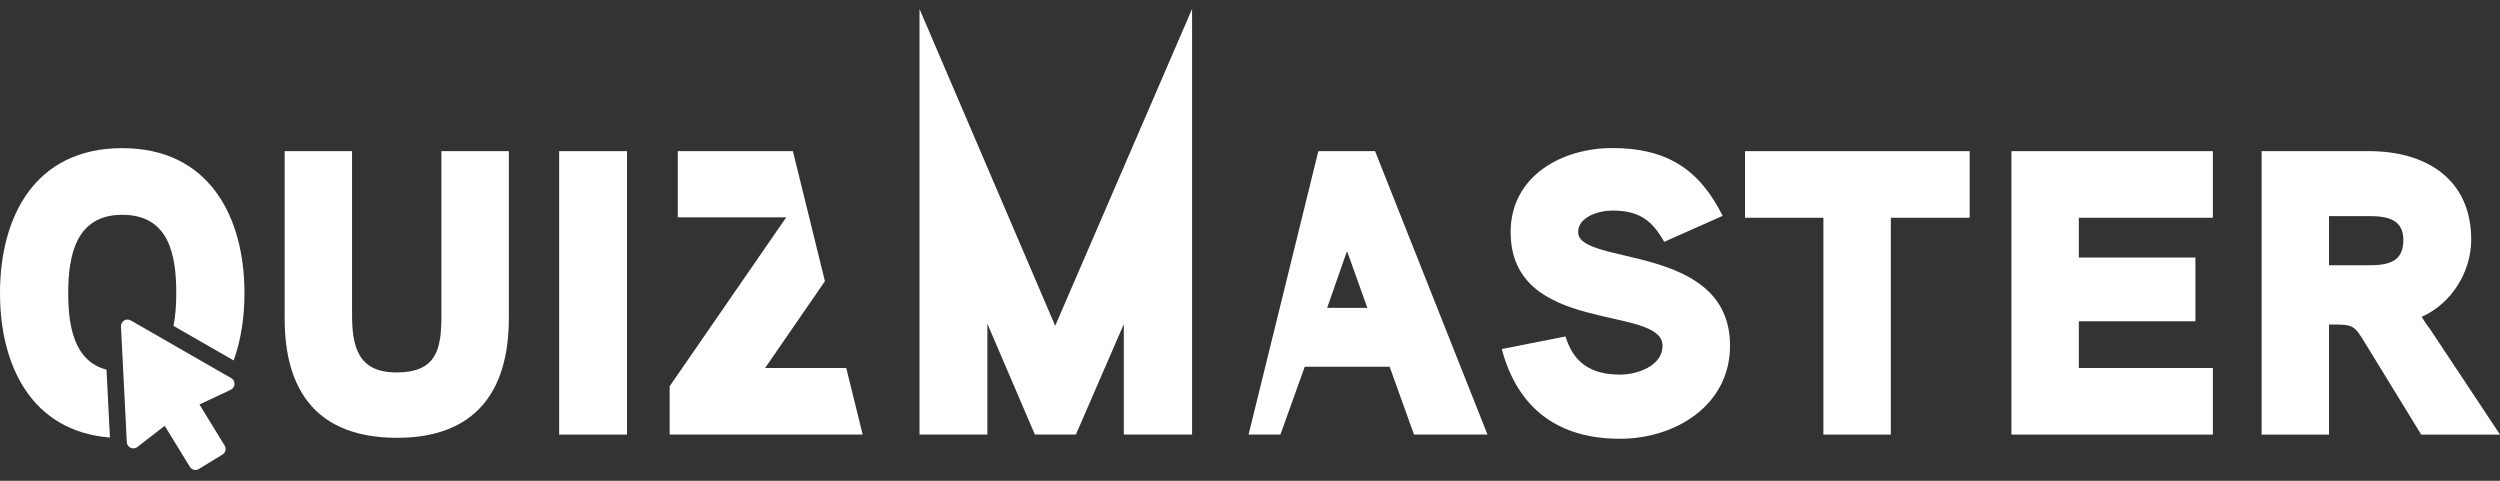 <svg width="182" height="35" viewBox="0 0 182 35" fill="none" xmlns="http://www.w3.org/2000/svg">
<rect x="0" y="0" width="182" height="35" fill="#333333" stroke="none"/>
<path d="M37.043 23.181C37.043 28.472 34.62 31.872 28.912 31.872C23.145 31.872 20.722 28.533 20.722 23.181V11.004H25.629V22.915C25.629 25.249 26.073 27.113 28.853 27.113C31.839 27.113 32.135 25.368 32.135 22.915V11.004H37.043V23.181Z" fill="white"/>
<path d="M7.753 26.909C5.372 26.295 4.966 23.692 4.966 21.34C4.966 18.652 5.498 15.637 8.899 15.637C12.358 15.637 12.832 18.652 12.832 21.34C12.832 22.134 12.786 22.959 12.63 23.723L17.012 26.24C17.55 24.746 17.797 23.069 17.797 21.337C17.797 15.811 15.255 10.785 8.899 10.785C2.512 10.785 0 15.811 0 21.337C0 26.598 2.28 31.4 8.003 31.852L7.753 26.909Z" fill="white"/>
<path d="M9.281 23.262C9.363 23.262 9.446 23.283 9.519 23.326L16.835 27.53C16.936 27.588 17.012 27.682 17.049 27.792C17.085 27.902 17.079 28.024 17.033 28.131C16.988 28.238 16.905 28.324 16.798 28.376L14.521 29.445L16.355 32.436C16.422 32.543 16.441 32.674 16.413 32.796C16.383 32.919 16.306 33.025 16.199 33.09L14.476 34.144C14.399 34.189 14.314 34.214 14.228 34.214C14.191 34.214 14.155 34.211 14.118 34.202C13.996 34.171 13.889 34.095 13.825 33.988L11.991 30.997L10.002 32.54C9.919 32.604 9.815 32.641 9.708 32.641C9.699 32.641 9.687 32.641 9.678 32.641C9.562 32.631 9.452 32.583 9.369 32.5C9.287 32.417 9.238 32.307 9.232 32.191L8.807 23.766C8.804 23.68 8.822 23.595 8.862 23.519C8.902 23.442 8.963 23.378 9.033 23.335C9.106 23.29 9.189 23.265 9.275 23.265C9.278 23.262 9.281 23.262 9.281 23.262Z" fill="white"/>
<path d="M45.645 31.637H40.707V11.004H45.645V31.637Z" fill="white"/>
<path d="M61.607 26.789H55.7L60.055 20.471L57.723 11.004H49.341V15.822H57.237L48.751 28.118V31.634H62.802L61.607 26.789Z" fill="white"/>
<path d="M86.78 31.635H81.814V23.595L78.325 31.635H75.339L71.88 23.567V31.635H66.941V0.653L76.818 23.717L86.783 0.653V31.635H86.78Z" fill="white"/>
<path d="M117.933 31.942C113.41 31.942 110.482 29.724 109.327 25.41L113.969 24.494C114.531 26.358 115.772 27.271 117.929 27.271C119.231 27.271 121.034 26.62 121.034 25.172C121.034 22.157 109.975 24.433 109.975 16.896C109.975 12.818 113.7 10.778 117.367 10.778C121.3 10.778 123.696 12.284 125.41 15.714L121.153 17.605C120.295 16.099 119.409 15.329 117.37 15.329C116.423 15.329 114.886 15.772 114.886 16.896C114.886 19.38 125.945 17.666 125.945 25.172C125.945 29.519 121.954 31.942 117.933 31.942Z" fill="white"/>
<path d="M100.105 11.004H95.995L95.946 11.126L90.897 31.634H93.214C93.214 31.603 94.986 26.728 94.986 26.697H101.165L102.938 31.634H108.289L100.105 11.004ZM96.615 22.414L98.064 18.275C98.094 18.363 99.512 22.326 99.543 22.414H96.615Z" fill="white"/>
<path d="M143.388 15.852H137.652V31.637H132.744V15.852H127.039V11.004H143.391V15.852H143.388Z" fill="white"/>
<path d="M161.097 31.637H146.432V11.004H161.097V15.852H151.339V18.748H159.826V23.389H151.339V26.789H161.097V31.637Z" fill="white"/>
<path d="M176.295 23.065C176.414 23.242 176.68 23.685 176.884 23.923L182 31.637H176.264L172.096 24.84C171.445 23.777 171.298 23.627 170.027 23.627H169.553V31.637H164.646V11.004H172.481C176.591 11.004 179.904 13.014 179.904 17.447C179.901 19.872 178.394 22.148 176.295 23.065ZM172.481 15.733H169.553V19.31H172.481C173.899 19.31 174.965 19.045 174.965 17.477C174.962 15.968 173.81 15.733 172.481 15.733Z" fill="white"/>
</svg>
